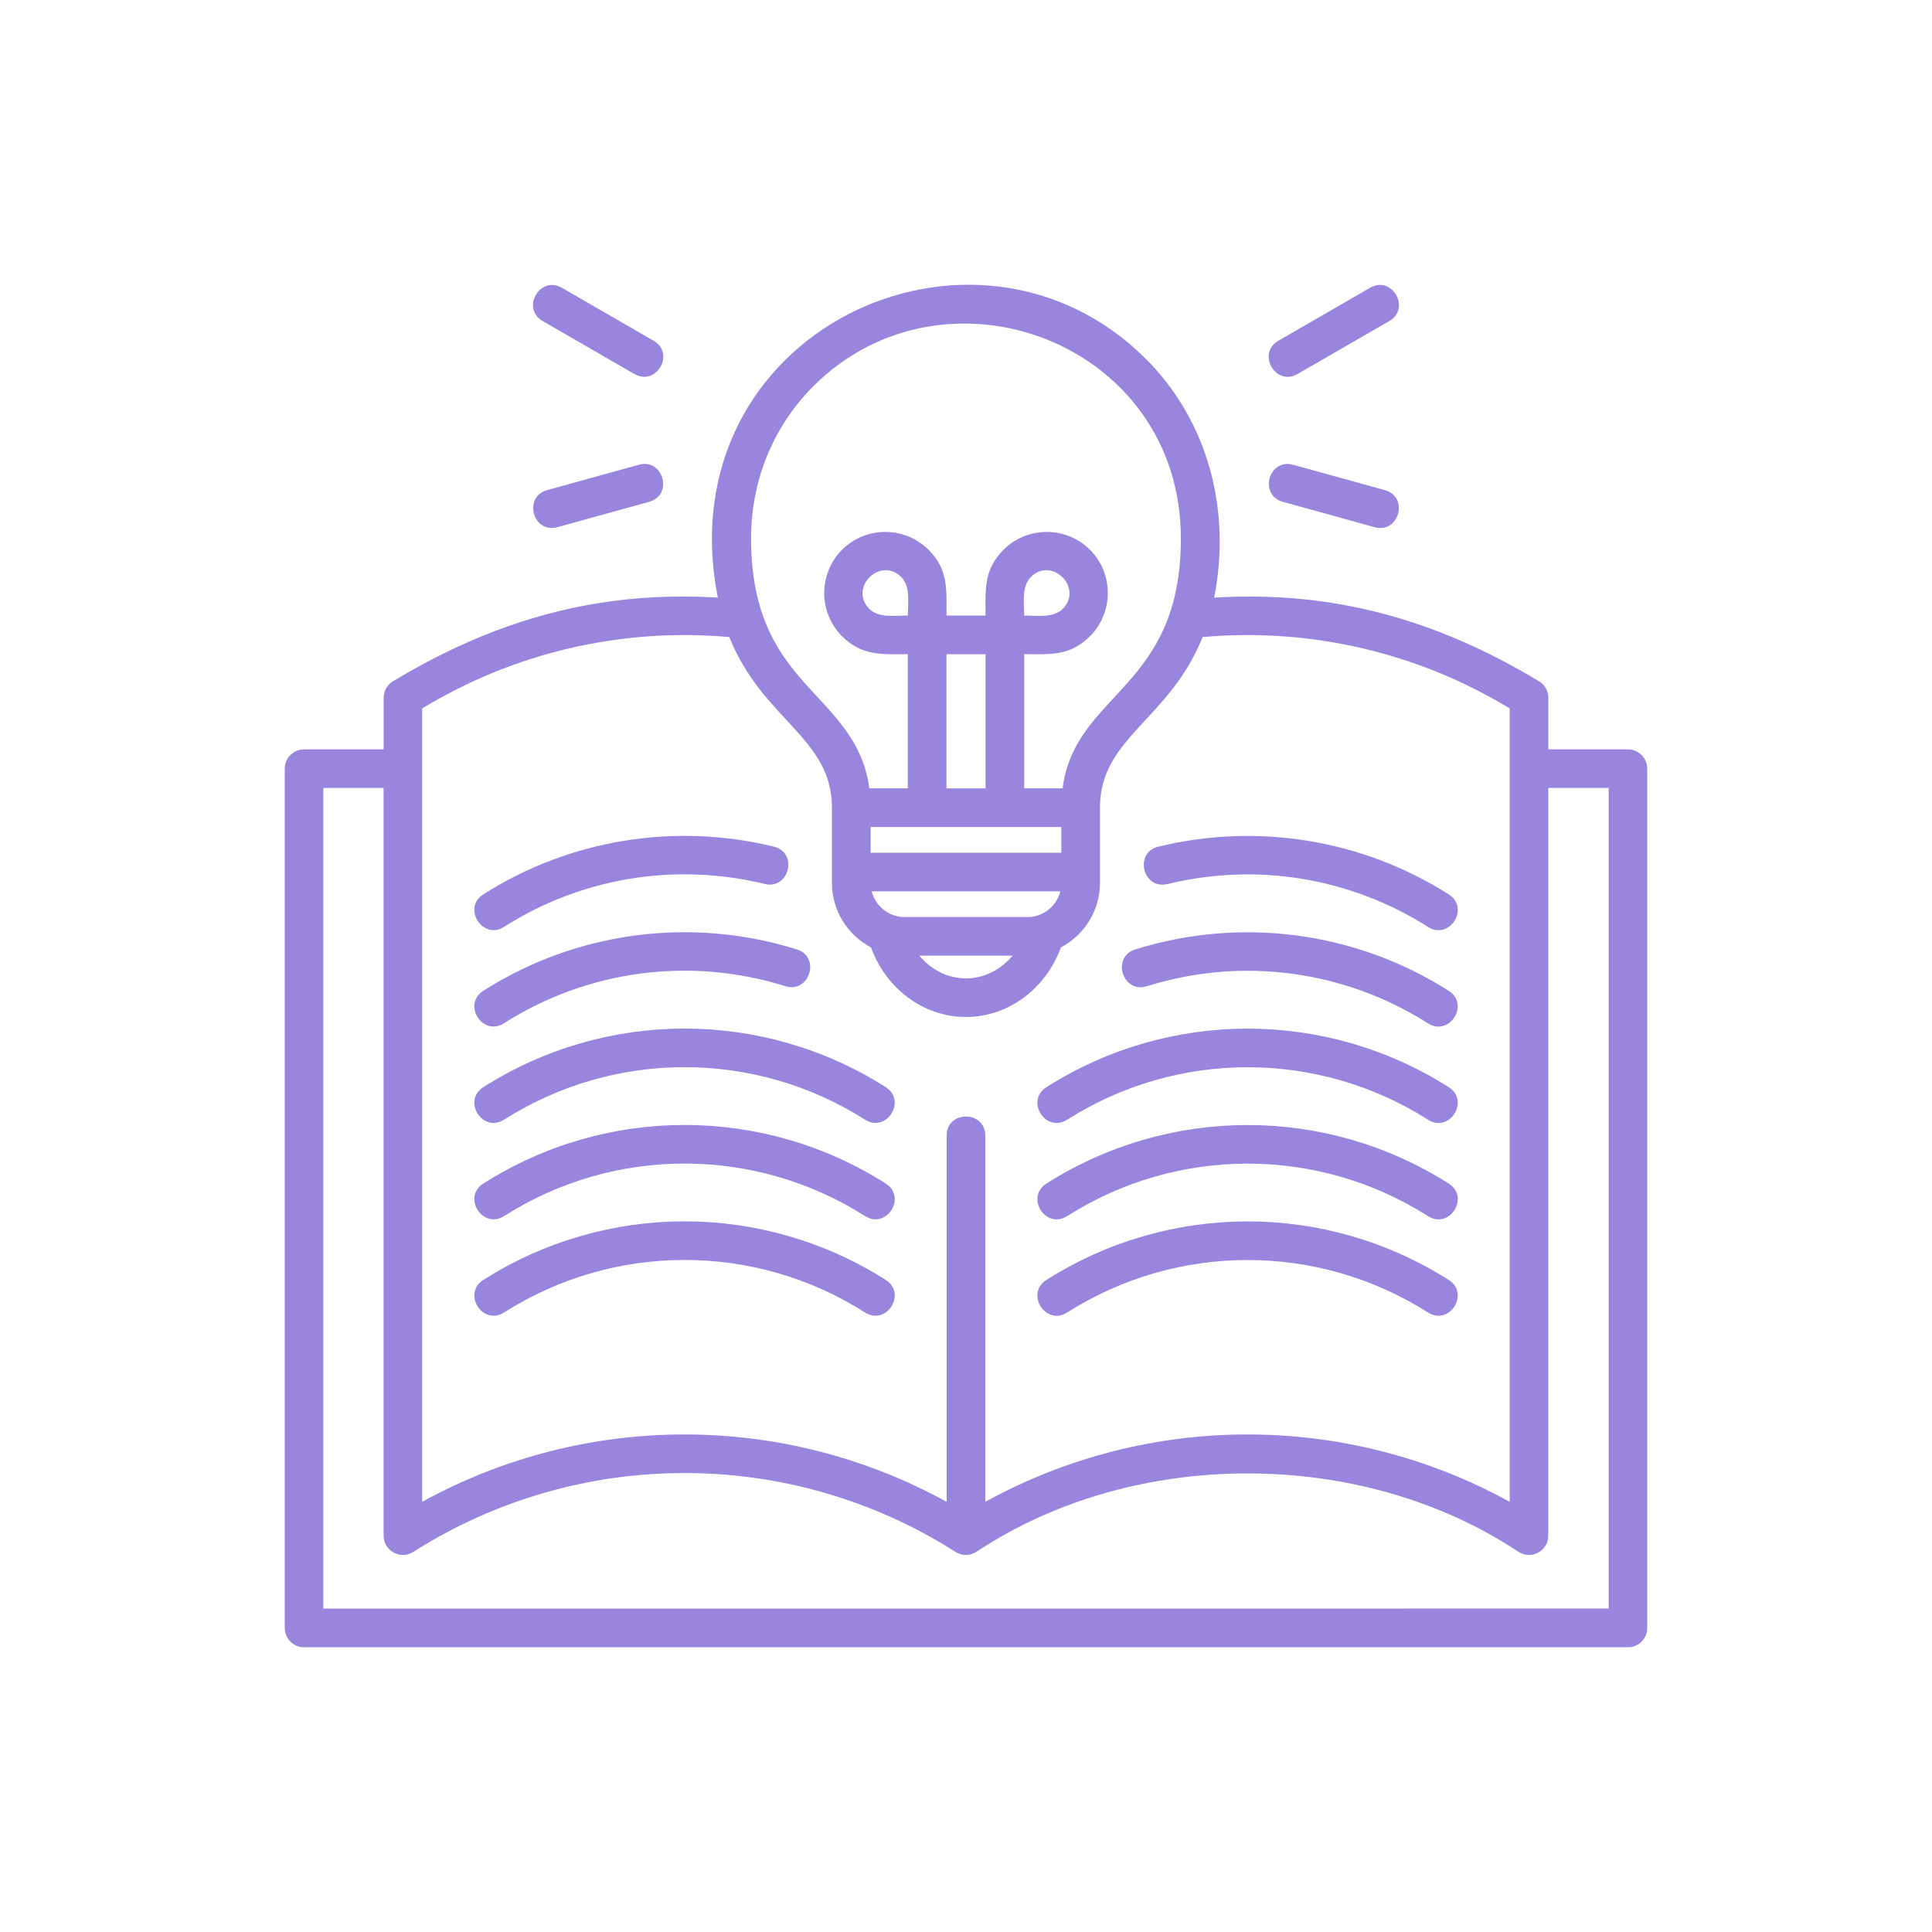 <svg width="200" height="200" viewBox="0 0 200 200" fill="none" xmlns="http://www.w3.org/2000/svg">
    <path fill-rule="evenodd" clip-rule="evenodd" d="M109.826 98.071C108.326 102.227 104.499 105.276 99.992 105.276C95.491 105.276 91.663 102.228 90.163 98.071C87.695 96.773 86.122 94.22 86.122 91.41V83.605C86.122 76.35 78.939 74.545 75.497 65.949C64.413 64.963 53.293 67.516 43.704 73.338V155.468C60.598 146.169 81.1 146.169 97.996 155.468V117.556C97.996 114.924 101.995 114.924 101.995 117.556V155.468C118.89 146.169 139.391 146.169 156.287 155.468V73.338C146.698 67.516 135.577 64.963 124.494 65.949C121.052 74.544 113.869 76.356 113.869 83.605V91.41C113.869 94.214 112.296 96.773 109.828 98.071H109.826ZM104.817 98.928C102.214 102.062 97.781 102.068 95.172 98.928H104.817ZM84.505 72.029C81.345 68.613 77.751 64.731 77.751 55.75C77.751 49.5 80.212 43.966 84.193 39.986C97.824 26.358 122.244 35.413 122.244 55.75C122.244 71.41 111.314 71.624 109.997 81.609H106.023V67.718C108.668 67.718 110.75 67.951 112.832 65.863C115.294 63.402 115.294 59.368 112.832 56.913C110.371 54.452 106.335 54.452 103.88 56.913C101.791 59.001 102.024 61.082 102.024 63.721H97.976C97.976 61.076 98.209 58.995 96.121 56.913C93.659 54.452 89.624 54.452 87.168 56.913C84.707 59.374 84.707 63.408 87.168 65.863C89.256 67.951 91.338 67.718 93.978 67.718V81.609H89.997C89.434 77.36 87.089 74.82 84.504 72.022L84.505 72.029ZM74.309 61.866C68.884 34.343 100.892 19.43 118.631 37.164C125.055 43.586 127.48 52.793 125.692 61.866C137.988 61.113 148.699 64.137 159.274 70.498C159.88 70.841 160.285 71.49 160.285 72.237V77.575H168.527C169.629 77.575 170.523 78.469 170.523 79.57V168.528C170.523 169.629 169.629 170.523 168.527 170.523H31.473C30.371 170.523 29.477 169.629 29.477 168.528V79.57C29.477 78.469 30.371 77.575 31.473 77.575H39.716V72.237C39.716 71.496 40.12 70.841 40.726 70.498C51.308 64.131 62.012 61.113 74.309 61.866ZM109.87 85.612V88.275H90.127V85.612H109.87ZM97.978 81.615V67.724H102.025V81.615H97.978ZM109.766 92.273C109.374 93.828 107.959 94.936 106.355 94.936H93.648C92.038 94.936 90.629 93.822 90.237 92.273H109.766ZM67.66 35.273L58.162 29.787C55.897 28.483 53.906 31.93 56.178 33.234L65.676 38.719C67.948 40.023 69.932 36.577 67.66 35.273ZM134.321 38.719L143.819 33.234C146.091 31.924 144.101 28.477 141.835 29.787L132.337 35.273C130.065 36.583 132.05 40.023 134.321 38.719ZM66.141 48.11L56.643 50.736C54.114 51.434 55.18 55.273 57.703 54.575L67.2 51.948C69.729 51.251 68.67 47.412 66.141 48.11ZM132.802 51.948L142.3 54.575C144.829 55.273 145.889 51.434 143.359 50.736L133.862 48.11C131.333 47.412 130.273 51.251 132.802 51.948ZM93.984 63.721C93.984 62.423 94.266 60.703 93.298 59.735C91.124 57.562 87.824 60.868 89.998 63.035C90.965 64.002 92.686 63.721 93.984 63.721ZM106.023 63.721C107.321 63.721 109.042 64.002 110.01 63.035C112.184 60.862 108.877 57.562 106.709 59.735C105.741 60.703 106.023 62.423 106.023 63.721ZM166.531 81.56V166.519L33.471 166.525V81.566H39.711V158.971C39.711 160.532 41.444 161.506 42.779 160.655C51.339 155.213 61.095 152.488 70.849 152.488C80.579 152.488 90.31 155.194 98.852 160.612C99.568 161.09 100.407 161.09 101.13 160.612C117.382 149.832 140.884 149.832 157.142 160.612C158.551 161.549 160.277 160.52 160.277 158.971V81.566H166.517L166.531 81.56ZM120.848 91.514C118.301 92.133 117.358 88.264 119.912 87.645C130.156 85.154 141.007 86.892 149.973 92.585C152.196 93.993 150.052 97.367 147.836 95.959C139.777 90.841 130.052 89.267 120.855 91.52L120.848 91.514ZM118.711 102.093C116.207 102.87 115.019 99.069 117.523 98.285C128.417 94.881 140.273 96.406 149.966 102.564C152.189 103.972 150.045 107.345 147.829 105.937C139.115 100.403 128.496 99.026 118.711 102.099L118.711 102.093ZM110.463 115.916C108.246 117.324 106.103 113.957 108.326 112.543C121.057 104.462 137.247 104.462 149.972 112.543C152.195 113.951 150.051 117.324 147.835 115.916C136.426 108.668 121.871 108.668 110.468 115.916H110.463ZM110.463 125.895C108.246 127.303 106.103 123.936 108.326 122.521C121.057 114.441 137.247 114.441 149.972 122.521C152.195 123.93 150.051 127.303 147.835 125.895C136.426 118.646 121.871 118.646 110.468 125.895H110.463ZM110.463 135.873C108.246 137.281 106.103 133.908 108.326 132.5C121.057 124.419 137.247 124.419 149.972 132.5C152.195 133.908 150.051 137.281 147.835 135.873C136.426 128.625 121.871 128.625 110.468 135.873H110.463ZM52.177 95.952C49.961 97.36 47.817 93.987 50.04 92.579C59.005 86.886 69.851 85.147 80.102 87.639C82.655 88.257 81.706 92.126 79.165 91.508C69.961 89.267 60.243 90.822 52.184 95.946L52.177 95.952ZM52.177 105.931C49.961 107.339 47.817 103.972 50.04 102.558C59.74 96.399 71.589 94.875 82.483 98.278C84.994 99.062 83.799 102.87 81.295 102.086C71.503 99.025 60.897 100.384 52.177 105.925L52.177 105.931ZM52.177 115.909C49.961 117.317 47.817 113.95 50.04 112.536C62.771 104.456 78.962 104.456 91.686 112.536C93.909 113.944 91.766 117.317 89.549 115.909C78.141 108.661 63.586 108.661 52.183 115.909H52.177ZM52.177 125.888C49.961 127.296 47.817 123.923 50.04 122.515C62.771 114.434 78.962 114.434 91.686 122.515C93.909 123.923 91.766 127.296 89.549 125.888C78.141 118.64 63.586 118.64 52.183 125.888H52.177ZM52.177 135.867C49.961 137.275 47.817 133.902 50.04 132.494C62.771 124.413 78.962 124.413 91.686 132.494C93.909 133.902 91.766 137.275 89.549 135.867C78.141 128.618 63.586 128.618 52.183 135.867H52.177Z" fill="#9886DE"/>
</svg>
